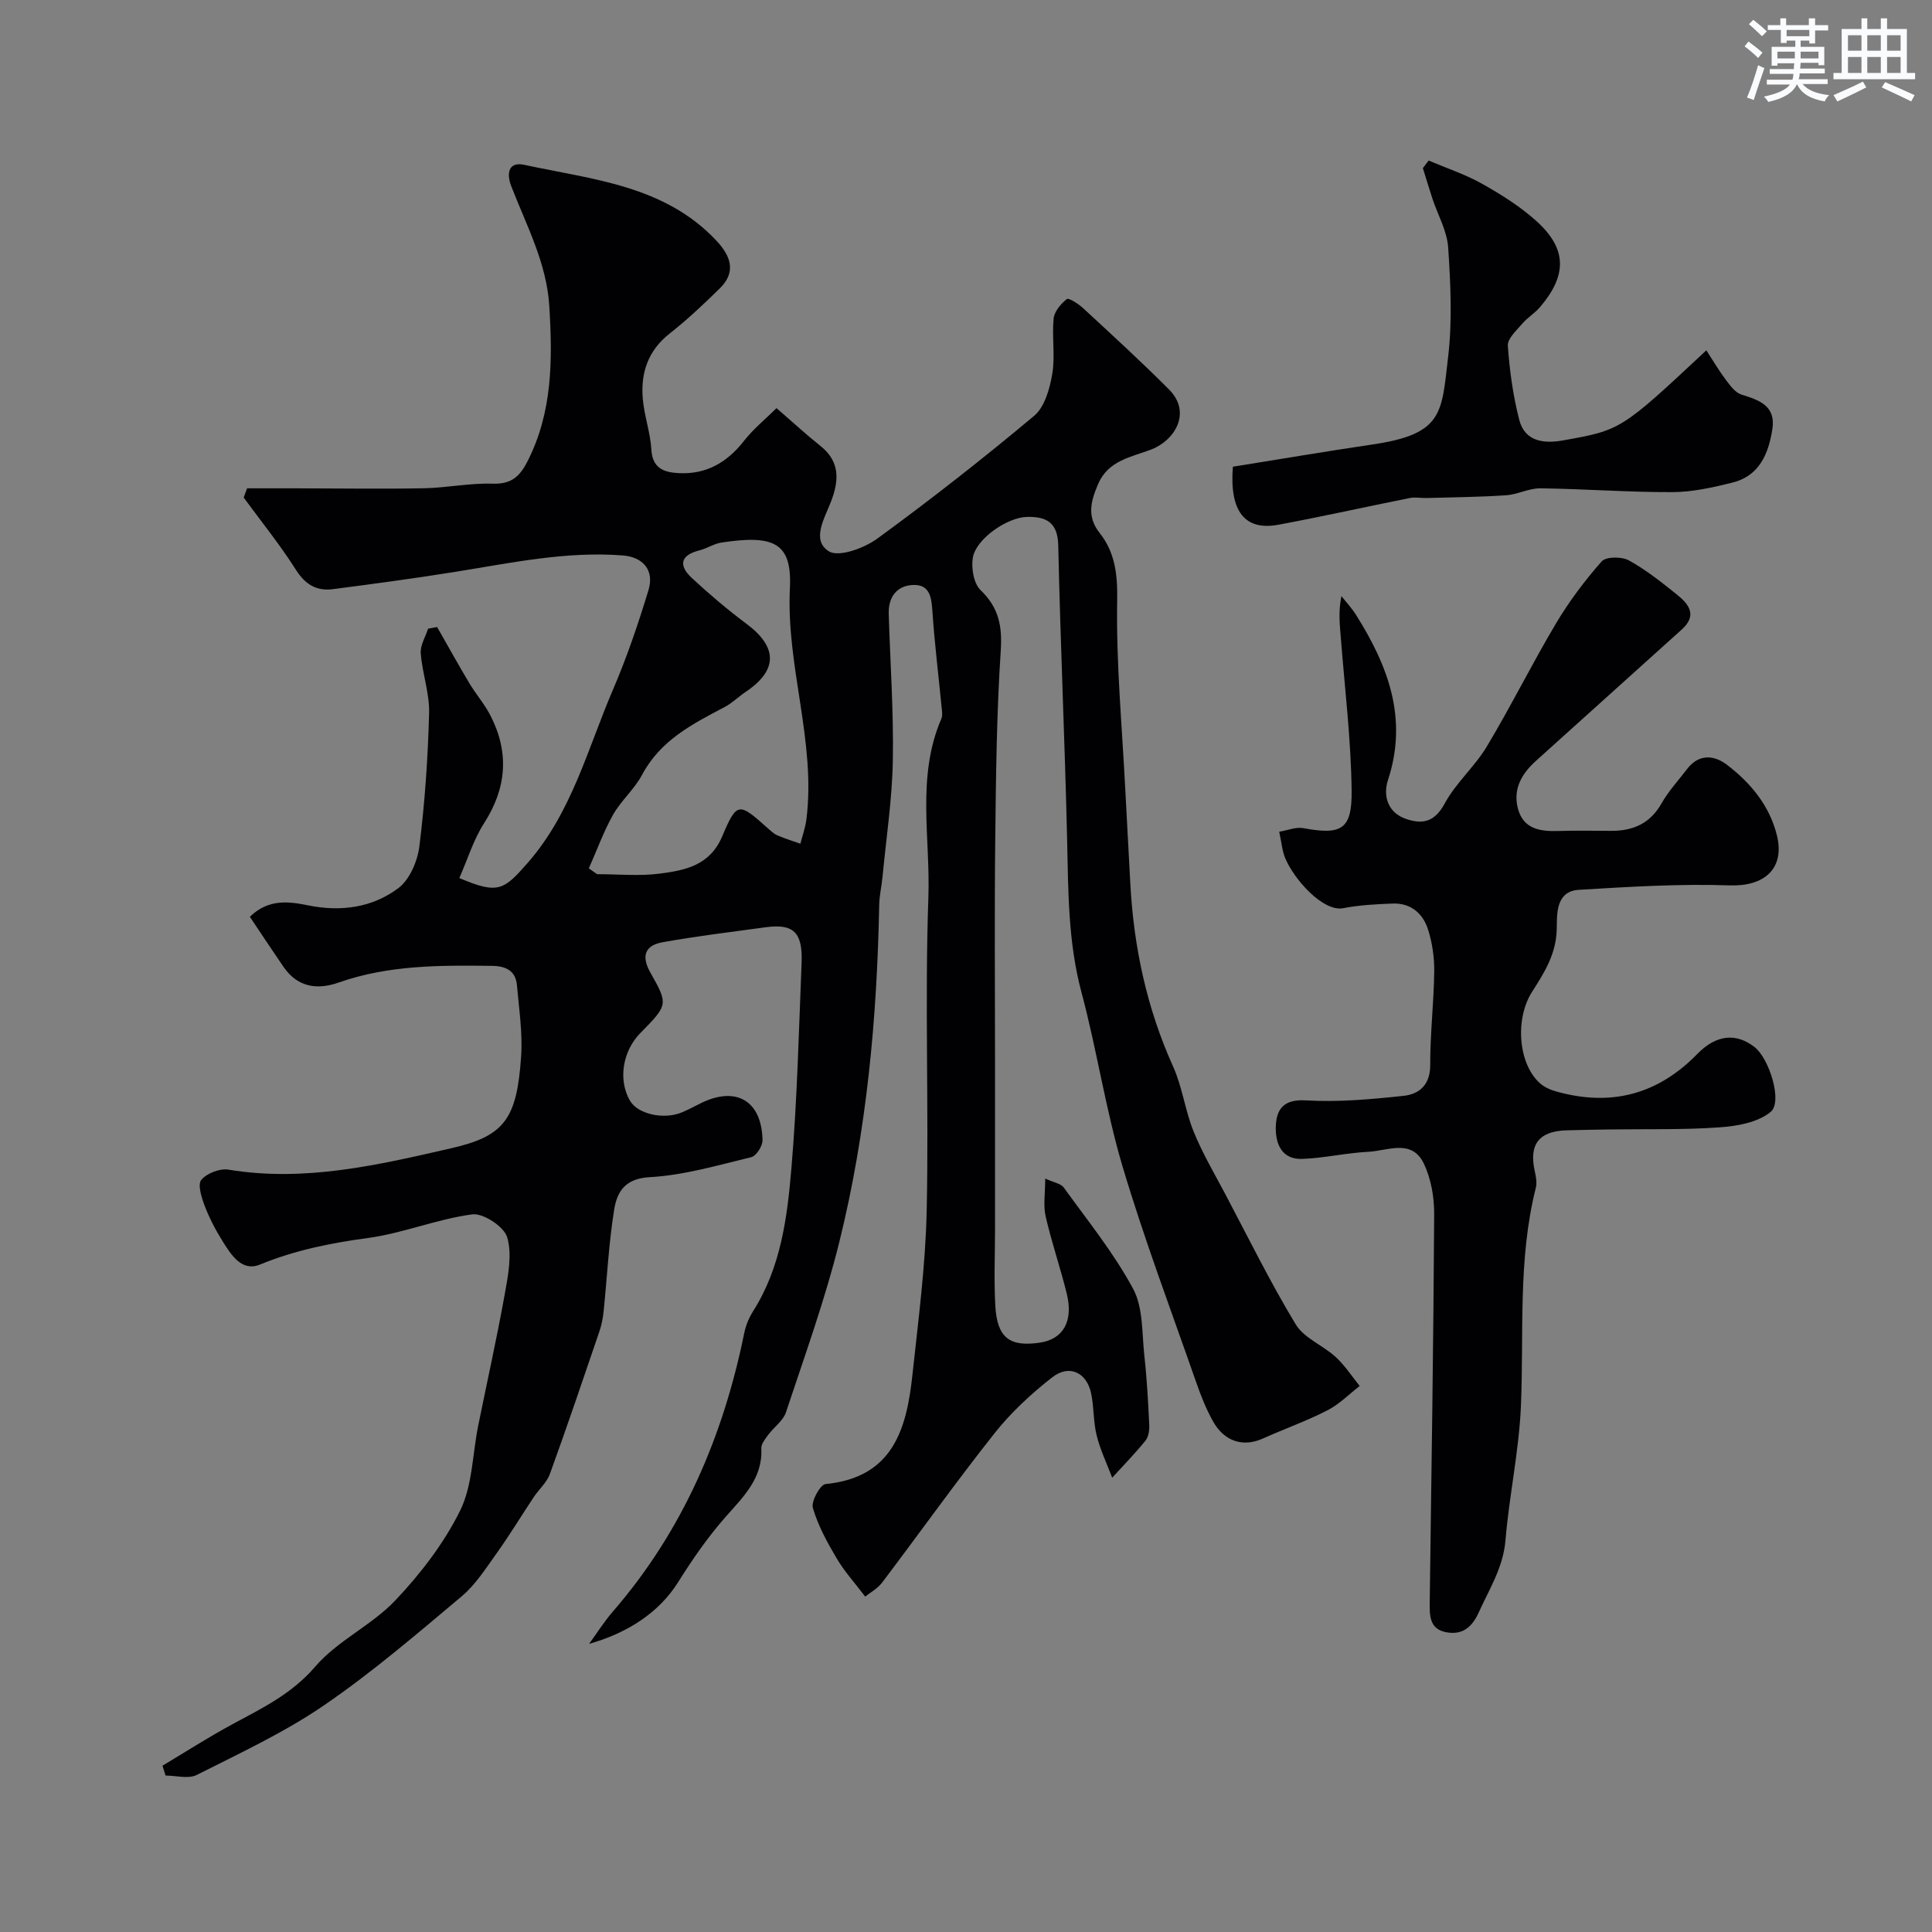 <svg enable-background="new 0 0 400 400" viewBox="0 0 400 400" xmlns="http://www.w3.org/2000/svg"><rect x="0" y="0" width="400" height="400" fill="#808080" stroke="none"/><g fill="#010103"><path d="m33.64 365.57c4.81-2.88 9.54-5.92 14.47-8.58 6.18-3.34 12.3-6.27 17.17-11.95 4.58-5.35 11.64-8.51 16.53-13.66 5.24-5.52 10.08-11.82 13.44-18.59 2.58-5.21 2.56-11.69 3.75-17.59 1.84-9.1 3.87-18.16 5.51-27.29.69-3.88 1.55-8.17.5-11.74-.65-2.21-4.96-5.05-7.24-4.75-7.34.98-14.41 3.94-21.75 4.92-7.68 1.03-15.02 2.53-22.22 5.48-3.72 1.53-5.94-2-7.69-4.8-1.46-2.32-2.75-4.8-3.73-7.36-.65-1.71-1.5-4.4-.71-5.37 1.13-1.37 3.83-2.42 5.62-2.13 15.82 2.62 31.02-.96 46.18-4.44 10.95-2.51 13.54-6.02 14.42-18.97.33-4.88-.43-9.84-.86-14.75-.27-3.04-2.28-3.99-5.2-4.03-10.73-.13-21.41-.18-31.73 3.46-4.43 1.56-8.49.97-11.38-3.22-2.37-3.45-4.68-6.96-6.99-10.4 3.83-3.73 8-3.19 12.03-2.37 6.78 1.38 13.3.5 18.7-3.55 2.36-1.77 3.99-5.6 4.37-8.69 1.14-9.13 1.77-18.35 2.01-27.55.11-4.11-1.41-8.24-1.73-12.39-.13-1.65.97-3.39 1.52-5.1.62-.11 1.25-.23 1.87-.34 2.22 3.88 4.38 7.79 6.67 11.63 1.37 2.29 3.16 4.33 4.37 6.69 3.93 7.66 3.37 15-1.33 22.32-2.21 3.45-3.43 7.53-5.11 11.33 8.03 3.42 9.2 2.52 14.17-3.16 9.13-10.45 12.38-23.6 17.63-35.82 2.88-6.69 5.23-13.64 7.36-20.62 1.27-4.16-1.17-6.87-5.31-7.19-11.8-.92-23.25 1.57-34.78 3.41-8.39 1.34-16.82 2.48-25.26 3.57-3.38.44-5.73-.98-7.67-4.05-3.28-5.17-7.16-9.96-10.79-14.92.24-.64.48-1.28.71-1.91h9.96c8.87.01 17.75.16 26.62-.01 4.77-.09 9.54-1.11 14.28-.95 3.74.12 5.52-1.39 7.11-4.47 5.3-10.26 5.27-21.18 4.6-32.26-.54-8.97-4.74-16.74-7.88-24.86-1.07-2.78-.48-5.1 2.66-4.43 14.08 3.05 28.99 4.21 39.77 15.66 2.9 3.08 4.3 6.43.77 9.9-3.33 3.27-6.74 6.5-10.41 9.38-4.49 3.53-6.01 8.15-5.56 13.49.3 3.55 1.58 7.03 1.78 10.57.23 3.87 2.65 4.67 5.58 4.83 5.7.33 10.05-2.15 13.56-6.63 1.94-2.48 4.45-4.52 6.77-6.82 3.63 3.14 6.29 5.6 9.12 7.85 4.12 3.28 3.8 7.26 2.14 11.55-1.35 3.48-4.08 7.94-.43 10.24 2.05 1.29 7.31-.64 10.03-2.62 11.1-8.11 21.94-16.6 32.48-25.43 2.18-1.83 3.23-5.61 3.75-8.67.63-3.73-.09-7.67.28-11.46.15-1.47 1.49-3.05 2.73-4.04.38-.31 2.37.96 3.32 1.83 6.01 5.56 12.06 11.08 17.84 16.88 4.79 4.81 1.14 10.59-3.67 12.43-4.14 1.58-8.92 2.27-11 7.14-1.47 3.45-2.44 6.66.3 10.13 3.21 4.05 3.73 8.59 3.64 13.97-.23 12.93 1 25.88 1.66 38.82.34 6.6.71 13.2 1.06 19.8.7 13.16 3.41 25.81 8.86 37.9 1.92 4.25 2.48 9.1 4.24 13.44 1.82 4.48 4.3 8.69 6.57 12.98 4.77 9.03 9.29 18.22 14.57 26.95 1.73 2.86 5.64 4.34 8.28 6.76 1.9 1.74 3.33 3.98 4.97 6-2.21 1.71-4.24 3.8-6.69 5.05-4.31 2.21-8.92 3.84-13.35 5.83-4.06 1.83-7.97.67-10.34-3.58-1.42-2.54-2.51-5.3-3.47-8.06-5.18-14.85-10.75-29.59-15.24-44.66-3.52-11.83-5.32-24.17-8.52-36.11-2.77-10.36-2.72-20.82-2.96-31.37-.46-20.37-1.4-40.74-1.84-61.11-.1-4.83-2.5-6-6.47-5.92-4.08.08-10.54 4.53-11.21 8.41-.37 2.15.16 5.36 1.59 6.74 3.8 3.65 4.52 7.46 4.18 12.61-.86 13.07-.99 26.19-1.14 39.29-.17 15.2-.04 30.41-.04 45.61v34.61c0 5.36-.24 10.74.06 16.08.38 6.6 2.95 8.54 9.23 7.61 4.81-.71 6.97-4.41 5.56-10.15-1.32-5.36-3.14-10.61-4.37-15.99-.52-2.26-.09-4.73-.09-7.83 1.73.8 3.24 1.02 3.85 1.87 4.96 6.87 10.36 13.54 14.35 20.95 2.11 3.92 1.81 9.2 2.33 13.9.53 4.75.78 9.54 1.01 14.31.05 1.08-.15 2.45-.79 3.24-2.16 2.66-4.56 5.12-6.88 7.66-1.1-2.9-2.46-5.72-3.21-8.71-.71-2.83-.55-5.87-1.15-8.73-.91-4.36-4.54-6.09-8.06-3.34-4.35 3.4-8.52 7.26-11.94 11.58-8.01 10.11-15.5 20.64-23.29 30.93-.95 1.25-2.47 2.06-3.49 2.89-2.15-2.84-4.32-5.22-5.92-7.94-1.96-3.31-3.86-6.79-4.92-10.44-.39-1.34 1.53-4.81 2.63-4.92 13.97-1.36 16.79-11.4 17.99-22.62 1.21-11.27 2.7-22.57 2.95-33.88.47-21.66-.41-43.35.35-64.99.43-12.31-2.5-24.97 2.69-36.97.3-.7.12-1.66.04-2.48-.63-6.52-1.44-13.03-1.88-19.57-.2-2.9-.45-5.74-3.95-5.64-3.4.1-5.22 2.47-5.11 6 .31 10.12 1.03 20.25.85 30.36-.14 8.02-1.37 16.03-2.13 24.04-.19 1.96-.65 3.9-.69 5.85-.45 23.54-2.6 46.92-8.26 69.79-2.96 11.94-7.17 23.57-11.05 35.26-.58 1.76-2.49 3.06-3.67 4.66-.63.85-1.48 1.9-1.43 2.82.33 6.11-3.74 10.04-7.22 13.97-3.82 4.32-6.97 8.88-10.04 13.77-3.98 6.32-10.57 10.51-18.39 12.71 1.63-2.24 3.12-4.61 4.92-6.69 14.47-16.7 22.85-36.25 27.21-57.72.32-1.56.99-3.14 1.84-4.49 5.72-9.03 7.05-19.32 7.91-29.53 1.2-14.16 1.54-28.39 2.11-42.59.25-6.32-1.7-8.12-7.45-7.34-7.11.97-14.25 1.83-21.32 3.1-3.64.65-4.5 2.82-2.51 6.33 3.74 6.59 3.59 6.67-2.12 12.49-3.68 3.75-4.6 9.7-2.15 13.96 1.59 2.78 6.94 4.03 10.76 2.45 1.36-.56 2.66-1.28 3.98-1.93 7.28-3.57 12.57-.47 12.72 7.69.02 1.2-1.29 3.26-2.33 3.51-6.95 1.68-13.96 3.75-21.03 4.14-5.2.28-6.78 3.13-7.36 6.77-1.12 6.95-1.46 14.04-2.18 21.06-.15 1.44-.45 2.89-.92 4.25-3.34 9.81-6.67 19.63-10.2 29.37-.64 1.77-2.27 3.17-3.35 4.8-2.54 3.81-4.9 7.73-7.56 11.45-2.27 3.17-4.43 6.62-7.36 9.09-9.28 7.79-18.52 15.73-28.5 22.56-8.22 5.63-17.4 9.89-26.34 14.41-1.73.88-4.29.13-6.46.13-.21-.67-.42-1.35-.64-2.04zm88.27-185.78c.57.4 1.15.8 1.72 1.2 4.31 0 8.67.43 12.9-.11 5.27-.68 10.42-1.65 13-7.73 3.06-7.21 3.42-7.05 9.47-1.64.61.54 1.24 1.14 1.97 1.45 1.54.66 3.15 1.16 4.74 1.72.43-1.68 1.03-3.34 1.25-5.04 2.01-16.13-4.22-31.63-3.42-47.86.47-9.43-3.32-11.1-14.17-9.45-1.56.24-3 1.23-4.56 1.62-4.05 1.01-4.31 3.18-1.56 5.73 3.6 3.34 7.37 6.54 11.3 9.47 6.49 4.85 6.51 9.61-.17 14.1-1.49 1-2.8 2.33-4.38 3.15-6.66 3.5-13.28 6.88-17.06 14.01-1.58 2.99-4.36 5.34-6.03 8.3-1.97 3.52-3.35 7.38-5 11.08z"/><path d="m264.85 172.2c1.75-.29 3.46-1.02 4.98-.74 7.85 1.45 10.1.34 10.01-7.71-.12-10.51-1.4-21.01-2.22-31.51-.22-2.78-.57-5.54.11-8.82.99 1.26 2.1 2.44 2.96 3.79 6.67 10.56 10.88 21.51 6.67 34.31-1.02 3.1-.16 6.69 3.74 8.03 3.47 1.19 5.96.61 8.02-3.21 2.3-4.26 6.22-7.62 8.72-11.8 4.99-8.33 9.32-17.06 14.28-25.41 2.72-4.58 5.97-8.91 9.49-12.9.89-1.01 4.15-1.02 5.62-.21 3.55 1.95 6.78 4.53 9.96 7.08 2.47 1.98 4.29 4.28.98 7.25-10.07 9.03-20.09 18.14-30.16 27.17-3.04 2.73-4.84 5.97-3.7 10.03 1.16 4.1 4.59 4.62 8.31 4.5 3.66-.13 7.33-.03 10.99-.03 4.51.01 8.05-1.53 10.4-5.7 1.43-2.54 3.48-4.72 5.26-7.07 2.44-3.22 5.61-2.95 8.29-.9 4.9 3.74 8.82 8.46 10.33 14.61 1.7 6.92-2.66 10.6-9.77 10.35-10.4-.36-20.85.29-31.26.92-4.85.29-4.49 5.25-4.55 8.06-.11 5.21-2.53 9.02-5.09 13.02-3.64 5.68-2.87 15.03 1.64 18.99.92.81 2.18 1.36 3.38 1.69 11.23 3.14 20.92.68 29.17-7.78 4-4.1 8.11-4.34 11.86-1.42 3.02 2.36 5.86 11.33 3.32 13.42-2.64 2.17-6.9 2.94-10.53 3.19-7.54.54-15.13.33-22.7.44-2.99.04-5.98.1-8.97.18-5.76.15-7.88 2.91-6.63 8.48.25 1.12.48 2.38.21 3.44-3.74 14.89-2.44 30.09-3.08 45.19-.4 9.29-2.42 18.49-3.2 27.78-.47 5.62-3.33 10.06-5.53 14.92-1.45 3.21-3.52 4.75-6.83 4.09-3.4-.68-3.36-3.51-3.32-6.28.36-26.76.77-53.51.92-80.27.02-3.5-.64-7.31-2.13-10.44-2.49-5.23-7.52-2.66-11.54-2.46-4.57.23-9.1 1.3-13.66 1.47-4.32.16-5.57-3.28-5.46-6.71.12-3.53 1.57-5.69 6.21-5.41 6.72.4 13.55-.22 20.27-.94 3.22-.35 5.5-2.27 5.49-6.35-.02-6.43.74-12.86.83-19.3.04-2.91-.38-5.94-1.25-8.71-1.05-3.36-3.56-5.59-7.35-5.45-3.43.13-6.89.31-10.25.96-4.16.8-10.16-5.93-12.01-10.38-.62-1.5-.74-3.17-1.23-5.45z"/><path d="m353.28 72.53c1.39 2.13 2.61 4.22 4.05 6.13.88 1.17 1.94 2.63 3.21 3.03 3.68 1.15 7.16 2.31 6.41 7.15-.79 5.07-2.67 9.67-8.24 11.07-4.09 1.02-8.33 1.97-12.51 1.98-9.08.03-18.17-.67-27.26-.79-2.37-.03-4.74 1.28-7.14 1.44-5.47.37-10.96.41-16.44.57-1.16.03-2.37-.22-3.48 0-9.07 1.81-18.1 3.84-27.2 5.53-7.01 1.3-10.15-2.82-9.43-12.01 9.62-1.54 19.23-3.18 28.88-4.6 14.73-2.17 14.32-6.5 15.69-18.15.88-7.45.51-15.11.01-22.63-.23-3.43-2.14-6.74-3.26-10.12-.69-2.1-1.32-4.21-1.98-6.32.4-.52.79-1.04 1.19-1.57 3.72 1.58 7.61 2.86 11.11 4.83 3.96 2.23 7.91 4.71 11.26 7.75 6.3 5.71 6.33 11.18.66 17.8-1.07 1.25-2.56 2.12-3.62 3.37-1.2 1.41-3.11 3.12-3.01 4.58.36 5.16 1.08 10.37 2.37 15.37 1.14 4.44 5.01 4.95 8.95 4.26 12.14-2.15 12.14-2.19 29.78-18.67z"/></g><path d="m361.2 9.6.8-1c.9.7 1.9 1.4 2.9 2.3l-.9 1.1c-1-1-2-1.8-2.8-2.4zm.5 10.6c.9-2.1 1.6-4.3 2.3-6.7.4.2.8.4 1.3.6-.7 2.1-1.5 4.3-2.2 6.6zm.4-15.2.9-.9c1 .8 2 1.6 2.8 2.4l-1 1c-.9-.9-1.8-1.7-2.7-2.5zm12.5-1.2h1.2v1.4h2.7v1.1h-2.7v2.7h-1.2v-.6h-1.8v1.3h4.9v3.8h-1.2v-.5h-3.7c0 .4-.1.9-.1 1.2h5.1v1h-5.2c0 .5-.1.9-.2 1.2h6v1h-5.2c1.1 1.3 2.9 2 5.5 2.3-.4.4-.7.8-.9 1.3-2.9-.5-4.8-1.6-5.7-3.5h-.1c-.8 1.7-2.7 2.9-5.9 3.6-.2-.4-.6-.8-.9-1.1 2.8-.6 4.6-1.4 5.4-2.5h-4.8v-1h5.3c.1-.3.2-.7.2-1.2h-4.9v-1h5c0-.4 0-.8.1-1.2h-3.5v.5h-1.2v-3.9h4.9v-1.3h-1.8v.5h-1.2v-2.7h-2.7v-1h2.6v-1.4h1.2v1.4h4.7v-1.4zm-6.6 8.3h3.6c0-.4 0-.9 0-1.4h-3.6zm1.9-4.6h4.7v-1.3h-4.7zm6.6 3.2h-3.7v1.4h3.7z" fill="#fafbfc"/><path d="m385.3 3.8h1.3v2.2h2.8v-2.2h1.3v2.2h4.1v9.1h1.7v1.3h-16.9v-1.3h1.7v-9.1h4.1v-2.2zm.4 13.1.7 1.2c-1.8.9-3.8 1.9-6 2.9-.2-.4-.5-.8-.8-1.3 2.3-1 4.3-1.9 6.1-2.8zm-3.1-6.4h2.8v-3.2h-2.8zm0 4.6h2.8v-3.3h-2.8zm4-4.6h2.8v-3.2h-2.8zm0 4.6h2.8v-3.3h-2.8zm3.7 1.9c2.1.9 4.1 1.8 6.1 2.7l-.7 1.3c-2.2-1.1-4.2-2-6.1-2.9zm3.2-9.7h-2.8v3.2h2.8zm-2.8 7.8h2.8v-3.3h-2.8z" fill="#fafbfc"/></svg>
